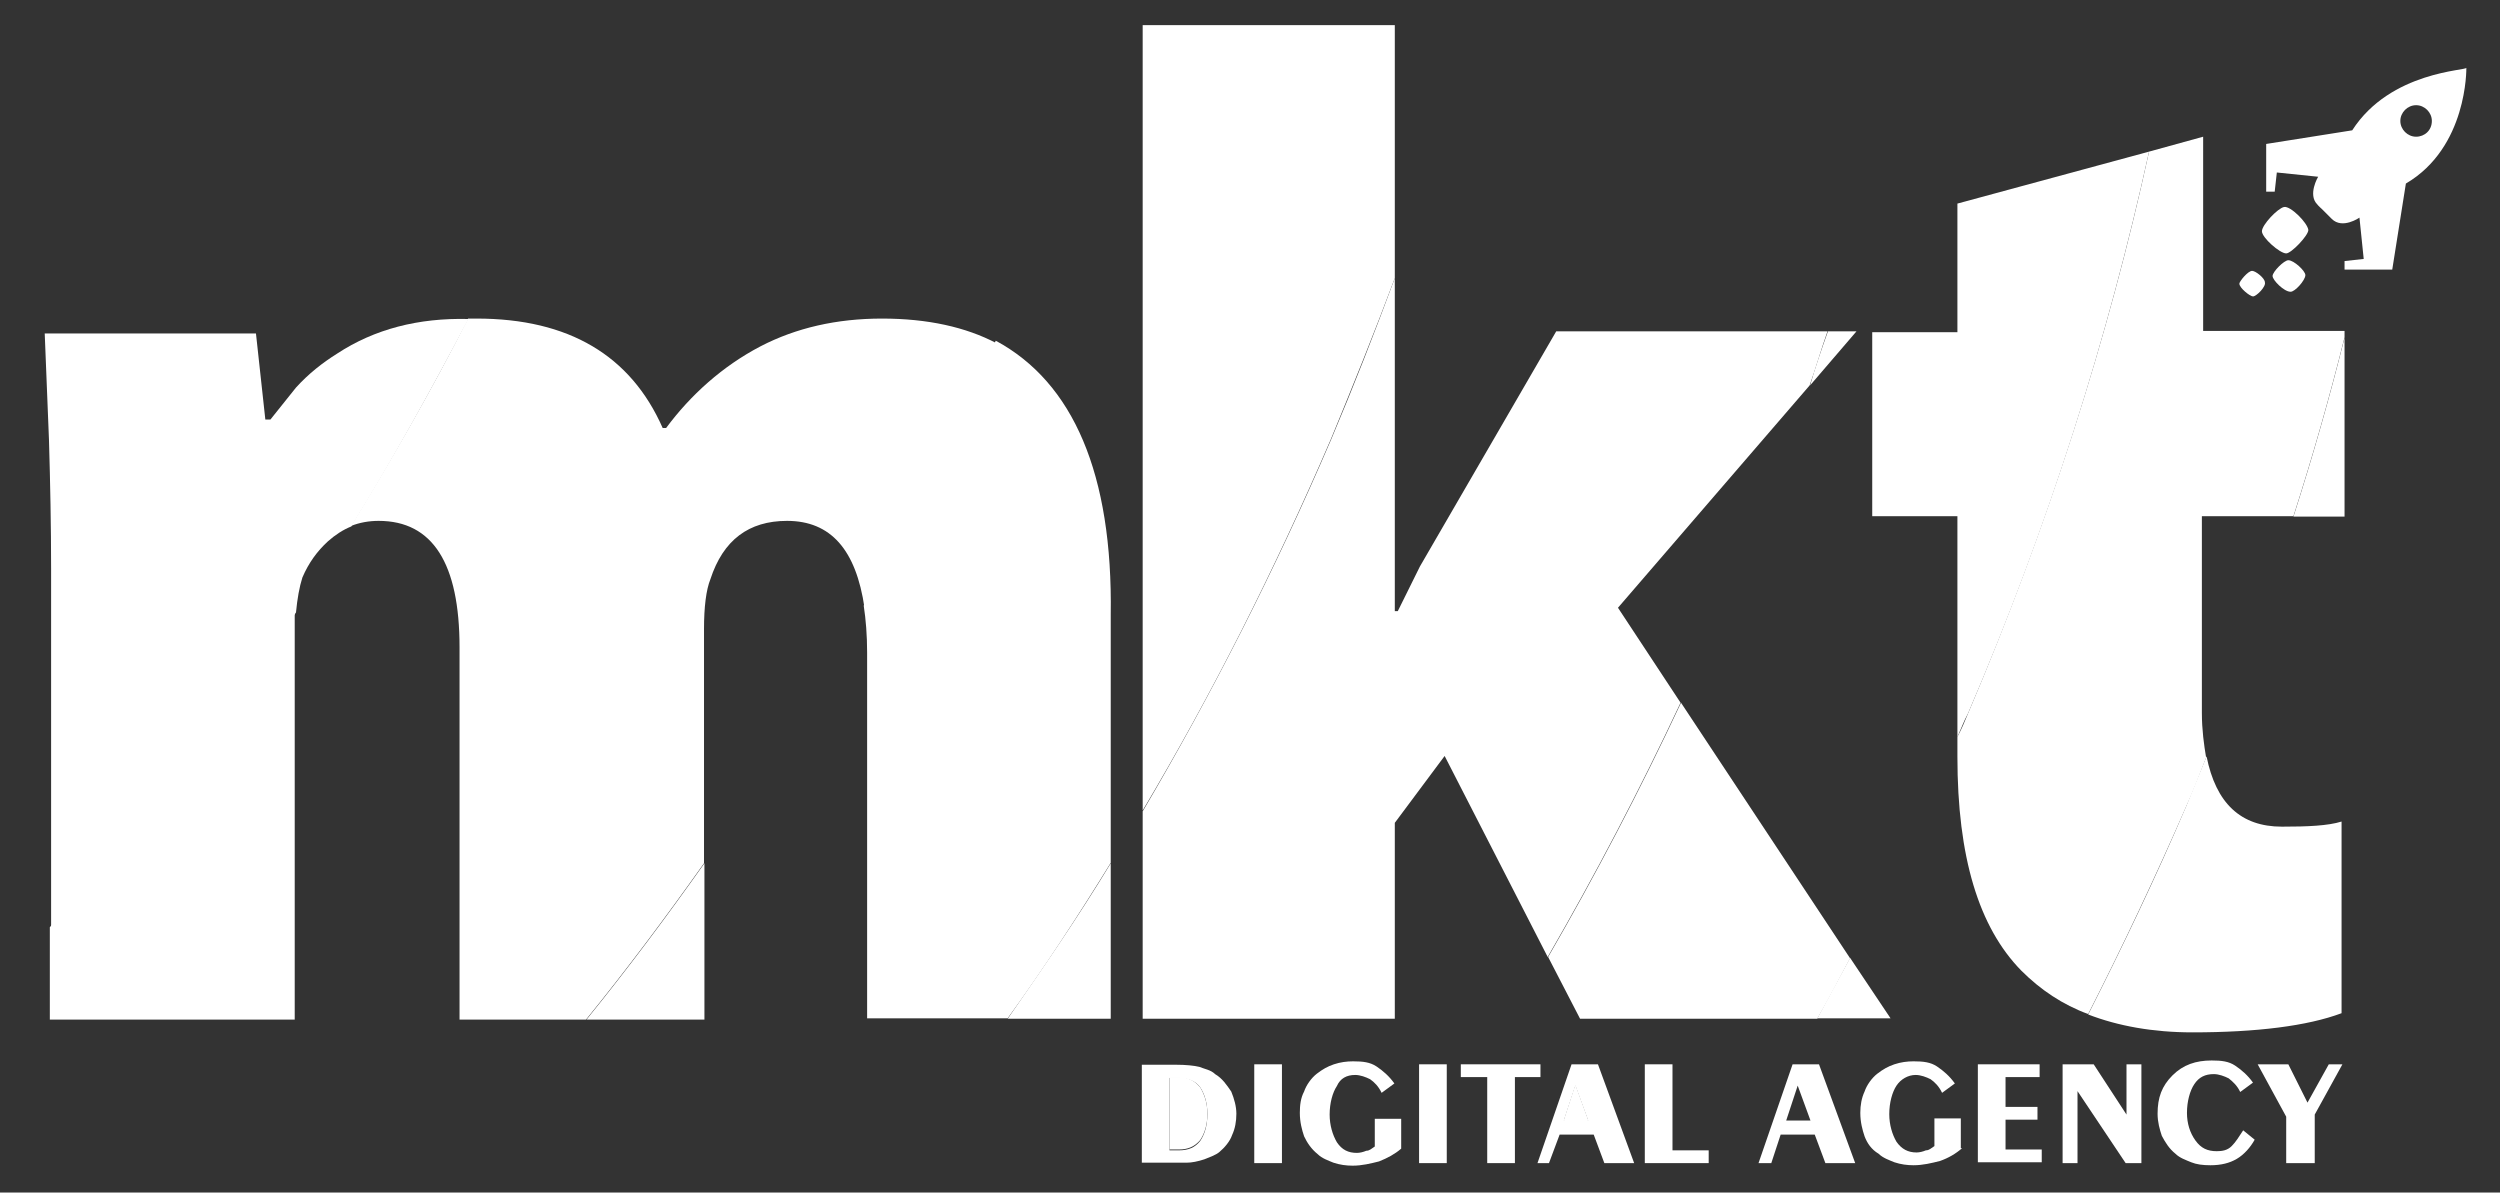 <?xml version="1.0" encoding="UTF-8"?> <!-- Generator: Adobe Illustrator 24.0.1, SVG Export Plug-In . SVG Version: 6.00 Build 0) --> <svg xmlns="http://www.w3.org/2000/svg" xmlns:xlink="http://www.w3.org/1999/xlink" version="1.1" id="Layer_1" x="0px" y="0px" viewBox="0 0 587 280" style="enable-background:new 0 0 587 280;" xml:space="preserve"><rect x="0" y="0" width="587" height="280" fill="#333333" stroke="none"/> <style type="text/css"> .st0{fill:#FFFFFF;} .st1{fill:none;} </style> <g> <path class="st0" d="M276.8,252.9h-2.2v17h2.2c2.2,0,3.7-0.7,5-2.2c1-1.5,1.7-3.5,1.7-6.2c0-2.7-0.8-4.7-1.7-6.2 C280.5,253.7,278.8,252.9,276.8,252.9z"></path> <polygon class="st0" points="369.9,254.9 367.2,263.4 372.9,263.4 "></polygon> <line class="st1" x1="268" y1="272.9" x2="268" y2="273.1"></line> <path class="st0" d="M285.3,252.2c-1-1-2.5-1.2-3.7-1.7c-1.2-0.3-3.2-0.5-5.5-0.5h-8v23h10.5c1.2,0,2.7-0.3,4.2-0.8 c1.2-0.5,2.7-1,3.5-1.7c1.2-1,2.5-2.5,3-4c0.7-1.5,1-3.2,1-5c0-1.7-0.5-3.5-1.2-5.2C288,254.7,287,253.2,285.3,252.2z M281.8,267.9 c-1.2,1.5-2.7,2.2-5,2.2h-2.2v-17h2.2c2.2,0,4,0.8,5,2.2c1,1.5,1.7,3.7,1.7,6.2C283.5,264.4,282.8,266.4,281.8,267.9z"></path> <rect x="294.5" y="249.9" class="st0" width="6.5" height="23.2"></rect> <path class="st0" d="M318.2,252.4c1.2,0,2.5,0.5,3.5,1c1,0.7,2,1.7,2.7,3.2l3-2.2c-1.2-1.7-2.7-3-4.2-4c-1.5-1-3.2-1.2-5.5-1.2 c-1.5,0-3,0.2-4.5,0.7s-2.7,1.2-4,2.2s-2.5,2.7-3,4.2c-0.8,1.5-1,3.2-1,5c0,2.2,0.5,4,1,5.5c0.7,1.5,1.7,3,3.2,4.2 c1,1,2.5,1.5,3.7,2c1.5,0.5,3,0.7,4.5,0.7c2.2,0,4.2-0.5,6.2-1c2-0.8,3.7-1.7,5.2-3H329v-7h-6.2v6.5c-0.8,0.5-1.2,1-2,1 c-0.7,0.3-1.5,0.5-2.2,0.5c-2,0-3.5-0.7-4.7-2.5c-1-1.7-1.7-4-1.7-6.5c0-2.7,0.7-5.2,1.7-6.7C314.7,253.2,316.2,252.4,318.2,252.4z "></path> <rect x="333.2" y="249.9" class="st0" width="6.5" height="23.2"></rect> <polygon class="st0" points="349.2,273.1 355.7,273.1 355.7,252.9 361.7,252.9 361.7,249.9 343,249.9 343,252.9 349.2,252.9 "></polygon> <g> <polygon class="st0" points="367.2,263.1 372.9,263.1 369.9,254.9 "></polygon> <g> <polygon class="st0" points="367.2,263.1 372.9,263.1 369.9,254.9 "></polygon> <path class="st0" d="M375.2,249.9h-6.2l-8,23.2h2.7l2.5-6.7h8l2.5,6.7h7L375.2,249.9z M367.2,263.1l2.7-8.2l3,8.2H367.2z"></path> </g> </g> <polygon class="st0" points="386.2,249.9 386.2,273.1 401.2,273.1 401.2,270.1 392.7,270.1 392.7,249.9 "></polygon> <path class="st0" d="M418.1,266.4h8l2.5,6.7h7l-8.5-23.2h-6.2l-8,23.2h3L418.1,266.4z M422.1,254.9l3,8.2h-5.7L422.1,254.9z"></path> <path class="st0" d="M441.1,270.9c1,1,2.5,1.5,3.7,2c1.5,0.5,3,0.7,4.5,0.7c2.2,0,4.2-0.5,6.2-1c2-0.7,3.7-1.7,5.2-3h-0.3v-7h-6.2 v6.5c-0.8,0.5-1.2,1-2,1c-0.7,0.3-1.5,0.5-2.2,0.5c-2,0-3.5-0.8-4.7-2.5c-1-1.7-1.7-4-1.7-6.5c0-2.7,0.7-5.2,1.7-6.7 s2.7-2.5,4.5-2.5c1.2,0,2.5,0.5,3.5,1c1,0.7,2,1.7,2.7,3.2l3-2.2c-1.2-1.7-2.7-3-4.2-4c-1.5-1-3.2-1.2-5.5-1.2 c-1.5,0-3,0.2-4.5,0.7c-1.5,0.5-2.7,1.2-4,2.2s-2.5,2.7-3,4.2c-0.7,1.5-1,3.2-1,5c0,2.2,0.5,4,1,5.5 C438.4,268.4,439.4,269.9,441.1,270.9z"></path> <line class="st1" x1="464.4" y1="272.9" x2="464.4" y2="273.1"></line> <polygon class="st0" points="479.4,269.9 470.9,269.9 470.9,262.9 478.4,262.9 478.4,259.9 470.9,259.9 470.9,252.9 478.9,252.9 478.9,249.9 464.4,249.9 464.4,272.9 479.4,272.9 "></polygon> <polygon class="st0" points="487.8,256.2 499.1,273.1 502.8,273.1 502.8,249.9 499.3,249.9 499.3,261.7 491.6,249.9 484.3,249.9 484.3,273.1 487.8,273.1 "></polygon> <path class="st0" d="M519.8,252.2c1.2,0,2.5,0.5,3.5,1c1,0.8,2,1.7,2.7,3.2l3-2.2c-1.2-1.7-2.7-3-4.2-4c-1.5-1-3.2-1.2-5.5-1.2 c-3.7,0-6.7,1-9.2,3.5s-3.5,5.2-3.5,9c0,2,0.5,3.7,1,5.2c0.8,1.5,1.7,3,3.2,4.2c1,1,2.5,1.5,3.7,2c1.2,0.5,2.7,0.7,4.5,0.7 c2.5,0,4.5-0.5,6.2-1.5c1.7-1,3.2-2.7,4.2-4.5l-2.7-2.2c-1,1.5-1.7,2.7-2.7,3.7c-1,1-2.2,1.2-3.5,1.2c-2.2,0-3.7-0.7-5-2.5 s-2-4-2-6.5c0-2.7,0.7-5.2,1.7-6.7C516.3,252.9,517.8,252.2,519.8,252.2z"></path> <polygon class="st0" points="543.5,273.1 543.5,261.7 550,249.9 546.8,249.9 541.8,258.9 537.3,249.9 530.1,249.9 536.8,262.2 536.8,273.1 "></polygon> <path class="st0" d="M490.3,238.2c7,2.7,15.2,4.2,24.5,4.2c15,0,27-1.5,35-4.5v-45c-3.2,1-8,1.2-14,1.2c-9.7,0-15.5-5.5-17.7-16.5 c-1.5,3.7-3.2,7.7-4.7,11.5C506.1,206.2,498.3,222.4,490.3,238.2z"></path> <path class="st0" d="M550.5,121.3v-42c-3.5,14-7.5,28-12,42L550.5,121.3L550.5,121.3z"></path> <path class="st0" d="M517.3,32.1l-12.7,3.5c-9.5,43.5-23.7,87.7-42.5,131.9c-0.7,1.7-1.5,3.7-2.5,5.5v4.7c0,23.5,5,40,15,50.2 c4.5,4.5,9.7,8,15.7,10.2c8-15.7,15.7-32,23-48.7c1.7-3.7,3.2-7.7,4.7-11.5c-0.5-3-1-6.5-1-10.5v-46.2h21.5c4.5-14,8.5-28,12-42 v-1.5h-33.2L517.3,32.1L517.3,32.1z"></path> <path class="st0" d="M434.4,224.9c-2.5,4.7-5.2,9.5-7.7,14.2h17.2L434.4,224.9z"></path> <path class="st0" d="M394.7,165c-9.7,20.7-20.2,40.7-31.2,59.7l7.5,14.5h55.7c2.7-4.7,5.2-9.5,7.7-14.2L394.7,165z"></path> <path class="st0" d="M504.6,35.6l-45,12.2v30.2h-20v43.2h20V173c0.8-1.7,1.5-3.7,2.5-5.5C481.1,123.3,495.1,78.8,504.6,35.6z"></path> <path class="st0" d="M435.9,77.8h-6.7c-1.5,4.2-3,8.5-4.2,12.7L435.9,77.8z"></path> <path class="st0" d="M260.8,239.2v-36.5c-7.7,12.7-16,24.7-24.2,36.5H260.8z"></path> <path class="st0" d="M379.9,142.7l45-52.2c1.5-4.2,2.7-8.5,4.2-12.7h-63.7l-32,55.2l-5.2,10.5h-0.7V65.3c-4.7,12.7-9.7,25.5-15,38 c-13.2,30.7-28,59.7-44.2,87.2v48.7h59.2v-46l11.7-15.7l24.2,47.2c11-19,21.5-39,31.2-59.7L379.9,142.7z"></path> <path class="st0" d="M327.5,65.3V5.9h-59.2v184.4c16.2-27.2,31-56.5,44.2-87.2C317.7,90.5,322.7,78.1,327.5,65.3z"></path> <path class="st0" d="M165.4,239.4v-36.7c-9,12.7-18.2,25-27.7,36.7H165.4z"></path> <path class="st0" d="M233.8,80c-9.5,21.5-20,42.2-31,62.2c0.5,3.2,0.8,7,0.8,11v85.9h33c8.5-11.7,16.5-24,24.2-36.5v-58.2 C261.3,111.3,252,89.8,233.8,80z"></path> <path class="st0" d="M207.1,74.8c-10.7,0-20.2,2.2-28.5,6.5c-9,4.7-16.5,11.5-22.2,19.2h-0.8c-7.5-17-22-25.7-43.7-25.7 c-0.7,0-1.2,0-2,0c-8.7,17-18,33.2-27.5,48.7c2-0.8,4.2-1.2,6.5-1.2c12.7,0,19,10,19,29.7v87.4h29.7c9.5-11.7,18.7-24,27.7-36.7 v-55c0-5.2,0.5-9.2,1.5-11.7c3-9.2,9-13.7,18-13.7c10.2,0,16.2,6.7,18.2,20.5c11-19.7,21.5-40.5,31-62.2 C226.8,76.8,217.8,74.8,207.1,74.8z"></path> <path class="st0" d="M11.7,239.4h57.5V147c0-1.2,0-2.5,0-3.7c-18,27-37.2,52-57.5,74.4C11.7,217.7,11.7,239.4,11.7,239.4z"></path> <path class="st0" d="M79.2,83c-3.5,2.2-6.7,4.7-9.7,8l-6,7.5h-1.2l-2.2-20.2H10.5l1,25c0.3,10.2,0.5,20.2,0.5,30.2v84.7 c20.2-22.5,39.5-47.5,57.5-74.4c0.3-3.2,0.8-6,1.5-8.2c1.5-3.5,3.5-6.2,6-8.5c1.7-1.5,3.5-2.7,5.5-3.5c9.7-15.7,18.7-32,27.5-48.7 C98.2,74.6,87.9,77.3,79.2,83z"></path> <g> <path class="st0" d="M536.3,48.6c-1.5,0.3-5.2,4.2-5.2,5.7c0,1.5,4.2,5.2,5.7,5.2c1.2,0,5.2-4.2,5.2-5.5 C541.8,52.3,537.8,48.3,536.3,48.6z"></path> <path class="st0" d="M531.8,66.3c0-1-2.2-2.7-3-2.7c-1,0-3,2.5-3,3c0,1,2.5,3,3.2,3C529.8,69.6,532.1,67.3,531.8,66.3z"></path> <path class="st0" d="M541.3,64.6c0-1-2.7-3.5-4-3.5c-1,0-3.7,2.7-3.7,3.7c0,1,2.7,3.7,4.2,3.7C538.8,68.6,541.3,65.8,541.3,64.6z"></path> <path class="st0" d="M552.3,30.6l-20.2,3.2v11.2h2l0.5-4.5l9.7,1c0,0-2.5,4.2-0.2,6.5c0.2,0.3,1.2,1.2,1.2,1.2l0.5,0.5l0.5,0.5 c0,0,1,1,1.2,1.2c2.5,2.5,6.5-0.3,6.5-0.3l1,9.7l-4.5,0.5v2h11.2l3.2-20.2c14.5-8.5,14.2-27,14.2-27.2 C579.5,16.6,561.3,16.6,552.3,30.6z M567.3,32.1c-2,0-3.7-1.7-3.7-3.7c0-2,1.7-3.7,3.7-3.7c2,0,3.7,1.7,3.7,3.7 C571,30.6,569.3,32.1,567.3,32.1z"></path> </g> </g> </svg> 